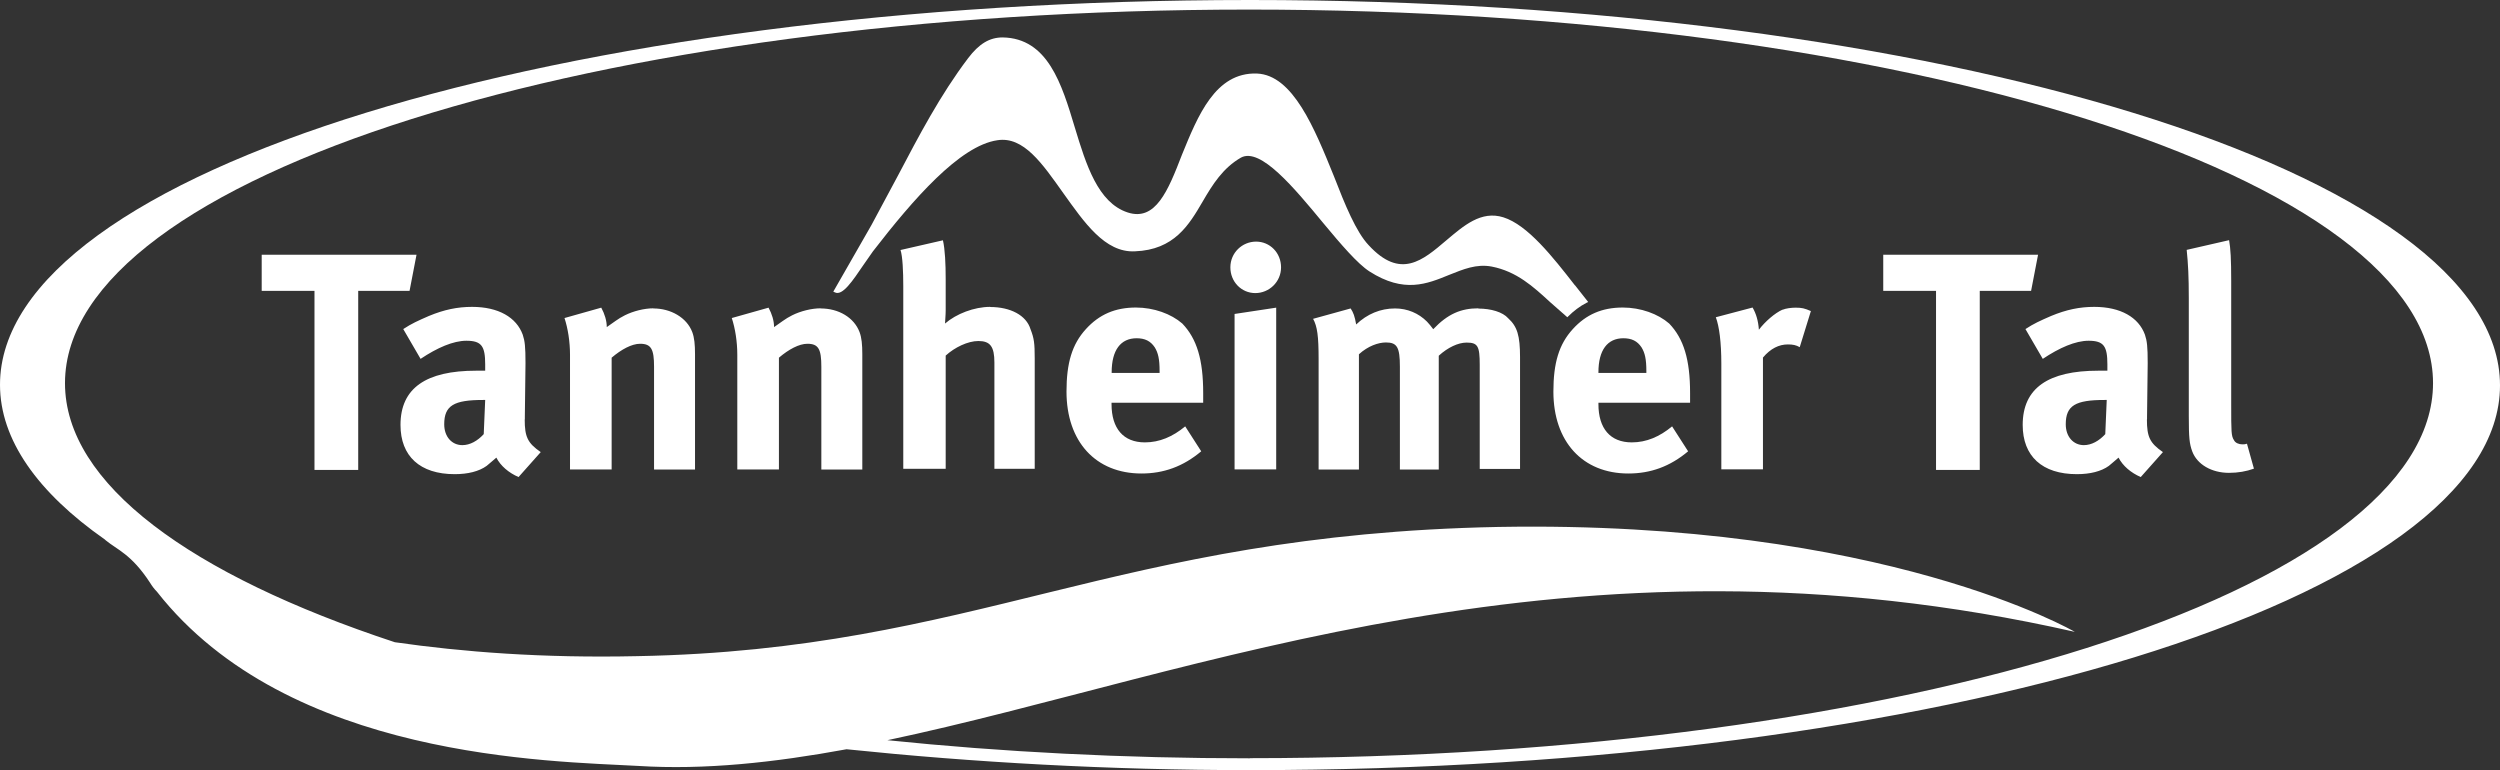 <?xml version="1.0" encoding="UTF-8"?>
<svg id="Ebene_1" data-name="Ebene 1" xmlns="http://www.w3.org/2000/svg" viewBox="0 0 190.39 58.65">
  <rect x="0" y="0" width="190.39" height="58.65" fill="#333333" stroke="none"/>
  <defs>
    <style>
      .cls-1 {
        fill: #fff;
        stroke-width: 0px;
      }
    </style>
  </defs>
  <path class="cls-1" d="M95.19,0C42.62,0,0,13.12,0,29.3c0,4.18,2.86,8.2,7.99,11.79l.05.05c.9.74,1.96,1.06,3.38,3.23.16.26.32.48.53.69,10,12.75,30.04,12.9,36.65,13.27,5.08.32,10.37-.26,15.87-1.27,9.63,1,19.99,1.59,30.73,1.59,52.57,0,95.19-13.12,95.19-29.3S147.76,0,95.2,0M95.19,57.75c-9.63,0-18.88-.48-27.61-1.38,23.59-4.97,51.93-16.98,90.43-8.25,0,0-14.54-8.51-43.9-7.99-29.35.58-39.72,9.36-65.58,9.84-7.19.16-13.33-.32-18.46-1.06-15.55-5.13-25.12-12.06-25.12-19.73C4.95,13.47,45.3.73,95.12.73s90.17,12.75,90.17,28.45-40.3,28.56-90.12,28.56"/>
  <path class="cls-1" d="M31.72,19.4h-11.79v2.75h4.02v13.64h3.33v-13.64h3.91l.53-2.75ZM39.97,31.94v-.21l.05-4.07c0-1.27-.05-1.69-.21-2.17-.48-1.32-1.85-2.12-3.86-2.12-1.11,0-2.12.21-3.28.69-.85.37-1.32.58-1.96,1l1.32,2.27c1.27-.85,2.49-1.38,3.49-1.38,1.16,0,1.43.42,1.43,1.8v.48h-.69c-3.81,0-5.76,1.32-5.76,4.13,0,2.38,1.48,3.75,4.13,3.75,1,0,1.85-.21,2.43-.63.21-.16.48-.42.74-.63.32.63.95,1.16,1.69,1.48l1.69-1.9c-1-.69-1.22-1.16-1.22-2.49h0ZM36.85,33.05c-.48.53-1.06.85-1.64.85-.79,0-1.38-.63-1.38-1.59,0-1.43.74-1.85,2.96-1.85h.16l-.11,2.59h.01ZM49.76,23.48c-.69,0-1.53.21-2.17.53-.53.26-.9.58-1.38.9,0-.48-.16-1-.42-1.48l-2.8.79c.26.79.42,1.8.42,2.8v8.73h3.17v-8.51c.74-.63,1.53-1.06,2.17-1.06.85,0,1.06.42,1.06,1.75v7.83h3.12v-8.78c0-.74-.05-1.27-.21-1.69-.42-1.11-1.64-1.8-2.96-1.8h0ZM62.5,23.48c-.69,0-1.53.21-2.17.53-.53.26-.9.58-1.38.9,0-.48-.16-1-.42-1.48l-2.8.79c.26.79.42,1.8.42,2.8v8.73h3.17v-8.51c.74-.63,1.53-1.06,2.17-1.06.85,0,1.06.42,1.06,1.75v7.83h3.12v-8.78c0-.74-.05-1.27-.21-1.69-.42-1.11-1.59-1.8-2.96-1.8h0ZM75.41,23.37c-1.22,0-2.59.53-3.44,1.27,0-.16.05-.63.05-1v-2.38c0-1.16-.05-2.27-.21-2.96l-3.23.74c.16.48.21,1.64.21,2.75v13.91h3.23v-8.62c.69-.63,1.69-1.11,2.49-1.11.9,0,1.22.42,1.22,1.64v8.09h3.07v-8.41c0-1.16-.05-1.53-.32-2.22-.32-1.06-1.53-1.69-3.07-1.69h0ZM86.51,23.42c-1.59,0-2.8.53-3.81,1.64-1.06,1.16-1.48,2.59-1.48,4.76,0,3.81,2.22,6.24,5.71,6.24,1.69,0,3.17-.53,4.55-1.69l-1.22-1.9c-.95.79-1.96,1.22-3.07,1.22-1.64,0-2.54-1.06-2.54-2.91v-.11h6.98v-.74c0-2.54-.48-4.13-1.59-5.29-.85-.74-2.17-1.22-3.54-1.22h0ZM88.31,28.4h-3.65v-.05c0-1.69.69-2.59,1.9-2.59.63,0,1.06.21,1.38.69.26.42.37.9.37,1.8v.16h0ZM94.02,35.75h3.17v-12.32l-3.17.48v11.85h0ZM95.66,18.4c-1.06,0-1.96.85-1.96,1.96s.85,1.96,1.9,1.96,1.96-.85,1.96-1.96-.85-1.96-1.9-1.96ZM112.59,23.48c-1.32,0-2.33.42-3.44,1.59-.16-.21-.32-.42-.48-.58-.63-.63-1.48-1-2.43-1-1.11,0-2.12.42-2.96,1.22-.11-.63-.21-.9-.42-1.22l-2.86.79c.32.58.42,1.32.42,3.07v8.41h3.07v-8.78c.69-.63,1.48-.9,2.06-.9.85,0,1.06.37,1.06,1.85v7.83h2.96v-8.67c.69-.63,1.48-1,2.12-1,.85,0,1,.26,1,1.69v7.93h3.07v-8.51c0-1.64-.21-2.33-.9-2.96-.42-.48-1.32-.74-2.27-.74v-.02ZM123.59,23.42c-1.59,0-2.8.53-3.81,1.64-1.06,1.16-1.48,2.59-1.48,4.76,0,3.81,2.22,6.24,5.71,6.24,1.69,0,3.17-.53,4.55-1.69l-1.22-1.9c-.95.79-1.96,1.22-3.07,1.22-1.64,0-2.54-1.06-2.54-2.91v-.11h6.98v-.74c0-2.54-.48-4.13-1.59-5.29-.85-.74-2.17-1.22-3.54-1.22h0ZM125.38,28.4h-3.65v-.05c0-1.69.69-2.59,1.9-2.59.63,0,1.06.21,1.38.69.26.42.37.9.37,1.8v.16h0ZM135.75,23.58c-.58.26-1.32.9-1.8,1.53-.05-.69-.21-1.22-.48-1.69l-2.8.74c.26.69.42,1.9.42,3.54v8.04h3.17v-8.51c.58-.69,1.22-1,1.9-1,.37,0,.63.05.9.21l.85-2.75c-.48-.21-.69-.26-1.16-.26-.32,0-.74.05-1,.16h0ZM155.21,19.4h-11.79v2.75h4.02v13.64h3.33v-13.64h3.91l.53-2.75h0ZM163.51,31.94v-.21l.05-4.07c0-1.27-.05-1.69-.21-2.17-.48-1.32-1.85-2.12-3.86-2.12-1.11,0-2.12.21-3.28.69-.85.37-1.32.58-1.96,1l1.32,2.27c1.27-.85,2.49-1.38,3.49-1.38,1.16,0,1.43.42,1.43,1.8v.48h-.69c-3.81,0-5.76,1.32-5.76,4.13,0,2.38,1.48,3.75,4.13,3.75,1,0,1.85-.21,2.43-.63.21-.16.48-.42.74-.63.32.63.95,1.16,1.69,1.48l1.69-1.9c-1-.69-1.22-1.16-1.22-2.49h0ZM160.34,33.05c-.48.53-1.06.85-1.64.85-.79,0-1.38-.63-1.38-1.59,0-1.43.74-1.85,2.96-1.85h.16l-.11,2.59h0ZM171.13,33.79c-.16.05-.21.05-.37.05-.26,0-.53-.11-.63-.32-.21-.32-.21-.63-.21-2.7v-9.41c0-1.69-.05-2.49-.16-3.12l-3.23.74c.11,1.06.16,2.06.16,3.65v8.99c0,1.69.05,2.12.26,2.7.37,1,1.48,1.64,2.8,1.64.69,0,1.32-.11,1.9-.32l-.53-1.9h.01Z"/>
  <path class="cls-1" d="M119.94,21.73c-1.69-2.17-3.6-4.6-5.45-5.18-1.69-.53-3.01.63-4.34,1.75-1.8,1.53-3.49,3.01-5.92.37-.95-1-1.8-3.07-2.64-5.24-1.48-3.65-3.12-7.72-5.87-7.83-3.17-.11-4.5,3.23-5.71,6.19-1.06,2.75-2.01,5.08-4.13,4.39-2.27-.74-3.17-3.65-4.02-6.45-1-3.33-2.06-6.82-5.5-6.88-1,0-1.8.48-2.64,1.59-2.12,2.8-3.75,5.92-5.34,8.94l-2.01,3.75-2.91,5.08.11.05c.58.32,1.38-.9,2.17-2.06l.74-1.06c3.07-3.97,6.61-8.04,9.47-8.46,2.01-.32,3.44,1.8,5.02,4.02,1.59,2.22,3.17,4.55,5.45,4.44,3.01-.11,4.13-2.01,5.18-3.81.74-1.27,1.53-2.54,2.91-3.33,1.48-.79,4.02,2.27,6.29,5.02,1.32,1.59,2.59,3.07,3.49,3.65,2.64,1.69,4.39.95,6.08.26,1.06-.42,2.06-.85,3.23-.63,1.9.37,3.17,1.53,4.44,2.7l1.32,1.16.05-.05c.42-.42.9-.79,1.43-1.06l.11-.05-1-1.27h-.01Z"/>
</svg>